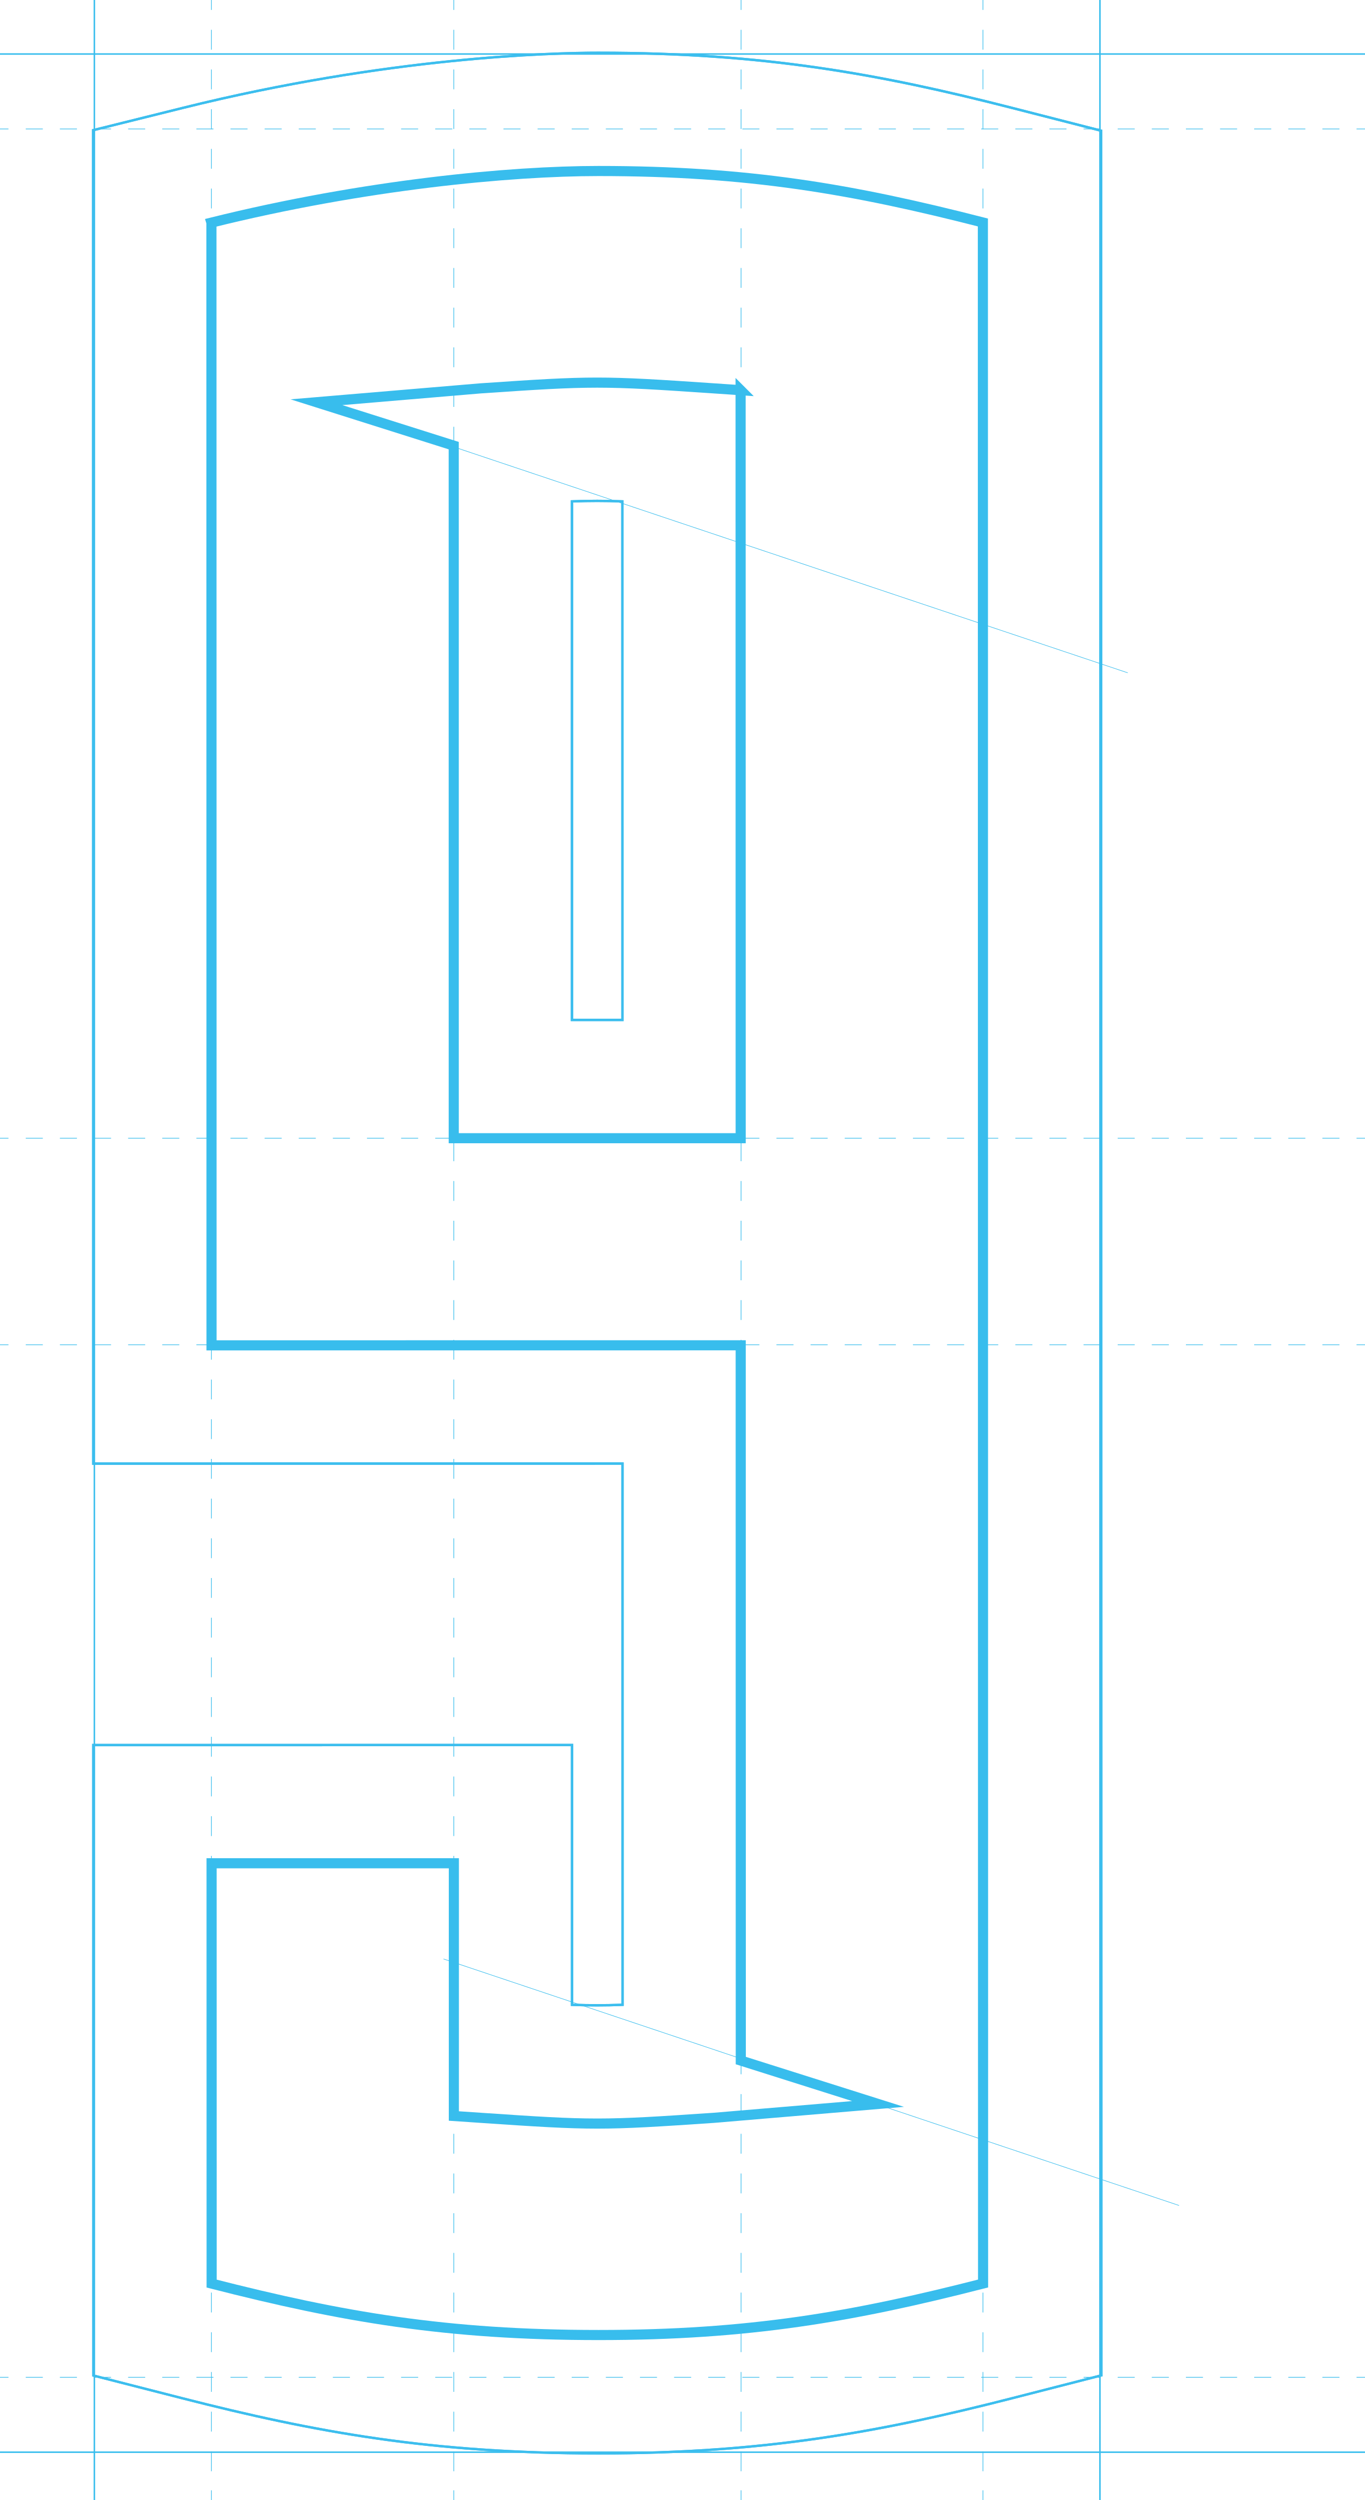 <svg id="Layer_2" data-name="Layer 2" xmlns="http://www.w3.org/2000/svg" viewBox="0 0 540.04 988.8"><defs><style>.cls-3,.cls-4,.cls-5,.cls-7,.cls-8{fill:none;stroke:#38bded;stroke-miterlimit:10}.cls-3{stroke-width:.59px}.cls-4,.cls-5,.cls-7,.cls-8{stroke-width:.26px}.cls-9{fill:#3cbeee}.cls-7{stroke-dasharray:7.85 7.85}.cls-8{stroke-dasharray:6.75 6.75}</style></defs><g id="GRID"><path class="cls-4" d="M83.65 0v3.93"/><path class="cls-7" d="M83.65 11.78v969.17"/><path class="cls-4" d="M83.65 984.87v3.93"/><path class="cls-3" d="M37.34 0v988.8M435.17 0v988.8"/><path class="cls-4" d="M179.53 0v3.93"/><path class="cls-7" d="M179.53 11.78v969.17"/><path class="cls-4" d="M179.53 984.87v3.93M293.19 0v3.93"/><path class="cls-7" d="M293.19 11.78v969.17"/><path class="cls-4" d="M293.19 984.87v3.93"/><path class="cls-5" d="M540.04 450.15h-3.35"/><path class="cls-8" d="M529.94 450.15H6.72"/><path class="cls-5" d="M3.35 450.15H0"/><path class="cls-3" d="M540.04 21.36H0M540.04 969.8H0"/><g><path class="cls-5" d="M540.04 940.18h-3.35"/><path class="cls-8" d="M529.94 940.18H6.72"/><path class="cls-5" d="M3.35 940.18H0"/></g><g><path class="cls-5" d="M540.04 51h-3.35"/><path class="cls-8" d="M529.94 51H6.72"/><path class="cls-5" d="M3.35 51H0"/></g><g><path class="cls-5" d="M540.04 531.83h-3.35"/><path class="cls-8" d="M529.94 531.83H6.72"/><path class="cls-5" d="M3.35 531.83H0"/></g><g><path class="cls-4" d="M388.89 0v3.93"/><path class="cls-7" d="M388.89 11.78v969.17"/><path class="cls-4" d="M388.89 984.87v3.93"/></g><path stroke-width=".21" fill="none" stroke="#38bded" stroke-miterlimit="10" d="M162.25 170.96l283.92 95.13M175.48 774.74l290.99 97.49"/><path class="cls-9" d="M236.82 21.36c65.27 0 110.96 8.34 163.52 21.79l34.82 8.91.09 887-34.83 8.92c-52.59 13.46-98.3 21.81-163.58 21.82h-.08c-66.05 0-111.91-8.34-164.51-21.78l-34.84-8.9-.02-248.5 188.46-.02v102.72c3.86.15 7.18.21 10.42.21h.04c3.25 0 6.59-.07 10.46-.22l-.02-214.97-209.36.02-.05-526.51 35.15-8.73c81.32-20.2 146.29-21.77 164.26-21.77h.07m-10.99 382.49h20.9l-.02-206c-3.87-.15-7.2-.21-10.45-.21-3.25 0-6.58.07-10.44.21v206m11.01-383.43v.94-.94h-.08c-18 0-83.07 1.58-164.49 21.8l-35.15 8.73-.72.18v.74l.05 526.51v.94h.94l208.42-.02.02 213.12c-3.4.12-6.45.18-9.51.18-3.09 0-6.12-.06-9.51-.18V690.59l-.01-.94h-.94l-188.46.02h-.94v.94l.02 248.5v.73l.71.18 34.84 8.9c52.67 13.47 98.6 21.81 164.74 21.81h.08c65.38 0 111.16-8.36 163.82-21.85l34.83-8.92.71-.18v-.73l-.09-887v-.73l-.71-.18-34.82-8.91c-52.64-13.47-98.39-21.82-163.75-21.82zm-10.07 178.33c3.41-.12 6.45-.18 9.5-.18 3.07 0 6.11.06 9.51.18l.02 204.15h-19.02V198.74z"/><path class="cls-9" d="M236.82 21.36c65.27 0 110.96 8.34 163.52 21.79l34.82 8.91.09 887-34.83 8.92c-52.59 13.46-98.3 21.81-163.58 21.82h-.08c-66.05 0-111.91-8.34-164.51-21.78l-34.84-8.9-.02-248.5 188.46-.02v102.72c3.86.15 7.18.21 10.42.21h.04c3.25 0 6.59-.07 10.46-.22l-.02-214.97-209.36.02-.05-526.51 35.15-8.73c81.32-20.2 146.29-21.77 164.26-21.77h.07m-10.99 382.49h20.9l-.02-206c-3.87-.15-7.2-.21-10.45-.21-3.25 0-6.58.07-10.44.21v206m11.01-383.43v.94-.94h-.08c-18 0-83.07 1.58-164.49 21.8l-35.15 8.73-.72.18v.74l.05 526.51v.94h.94l208.42-.02.02 213.12c-3.4.12-6.45.18-9.51.18-3.09 0-6.12-.06-9.51-.18V690.59l-.01-.94h-.94l-188.46.02h-.94v.94l.02 248.5v.73l.71.18 34.84 8.9c52.67 13.47 98.6 21.81 164.74 21.81h.08c65.38 0 111.16-8.36 163.82-21.85l34.83-8.92.71-.18v-.73l-.09-887v-.73l-.71-.18-34.82-8.91c-52.64-13.47-98.39-21.82-163.75-21.82zm-10.07 178.33c3.41-.12 6.45-.18 9.5-.18 3.07 0 6.11.06 9.51.18l.02 204.15h-19.02V198.74z"/><path d="M83.65 88.07l.04 443.99 209.36-.02.03 282.87 54.31 17.17-64.94 5.48c-44.4 3.03-47.87 3.03-92.26 0l-10.63-.72v-99.95H83.71l.02 166.23c51.68 13.21 92.81 20.34 153.11 20.34 59.5 0 100.46-7.14 152.1-20.37l-.08-815.11c-51.65-13.22-92.61-20.35-152.11-20.35-34.93 0-92.75 5.42-153.11 20.41zm209.36 66.23l.03 295.84H179.52l-.01-273.9-54.31-17.17 64.93-5.48c44.4-3.03 47.87-3.03 92.26 0l10.63.72z" stroke-width="4" fill="none" stroke="#38bded" stroke-miterlimit="10"/></g></svg>